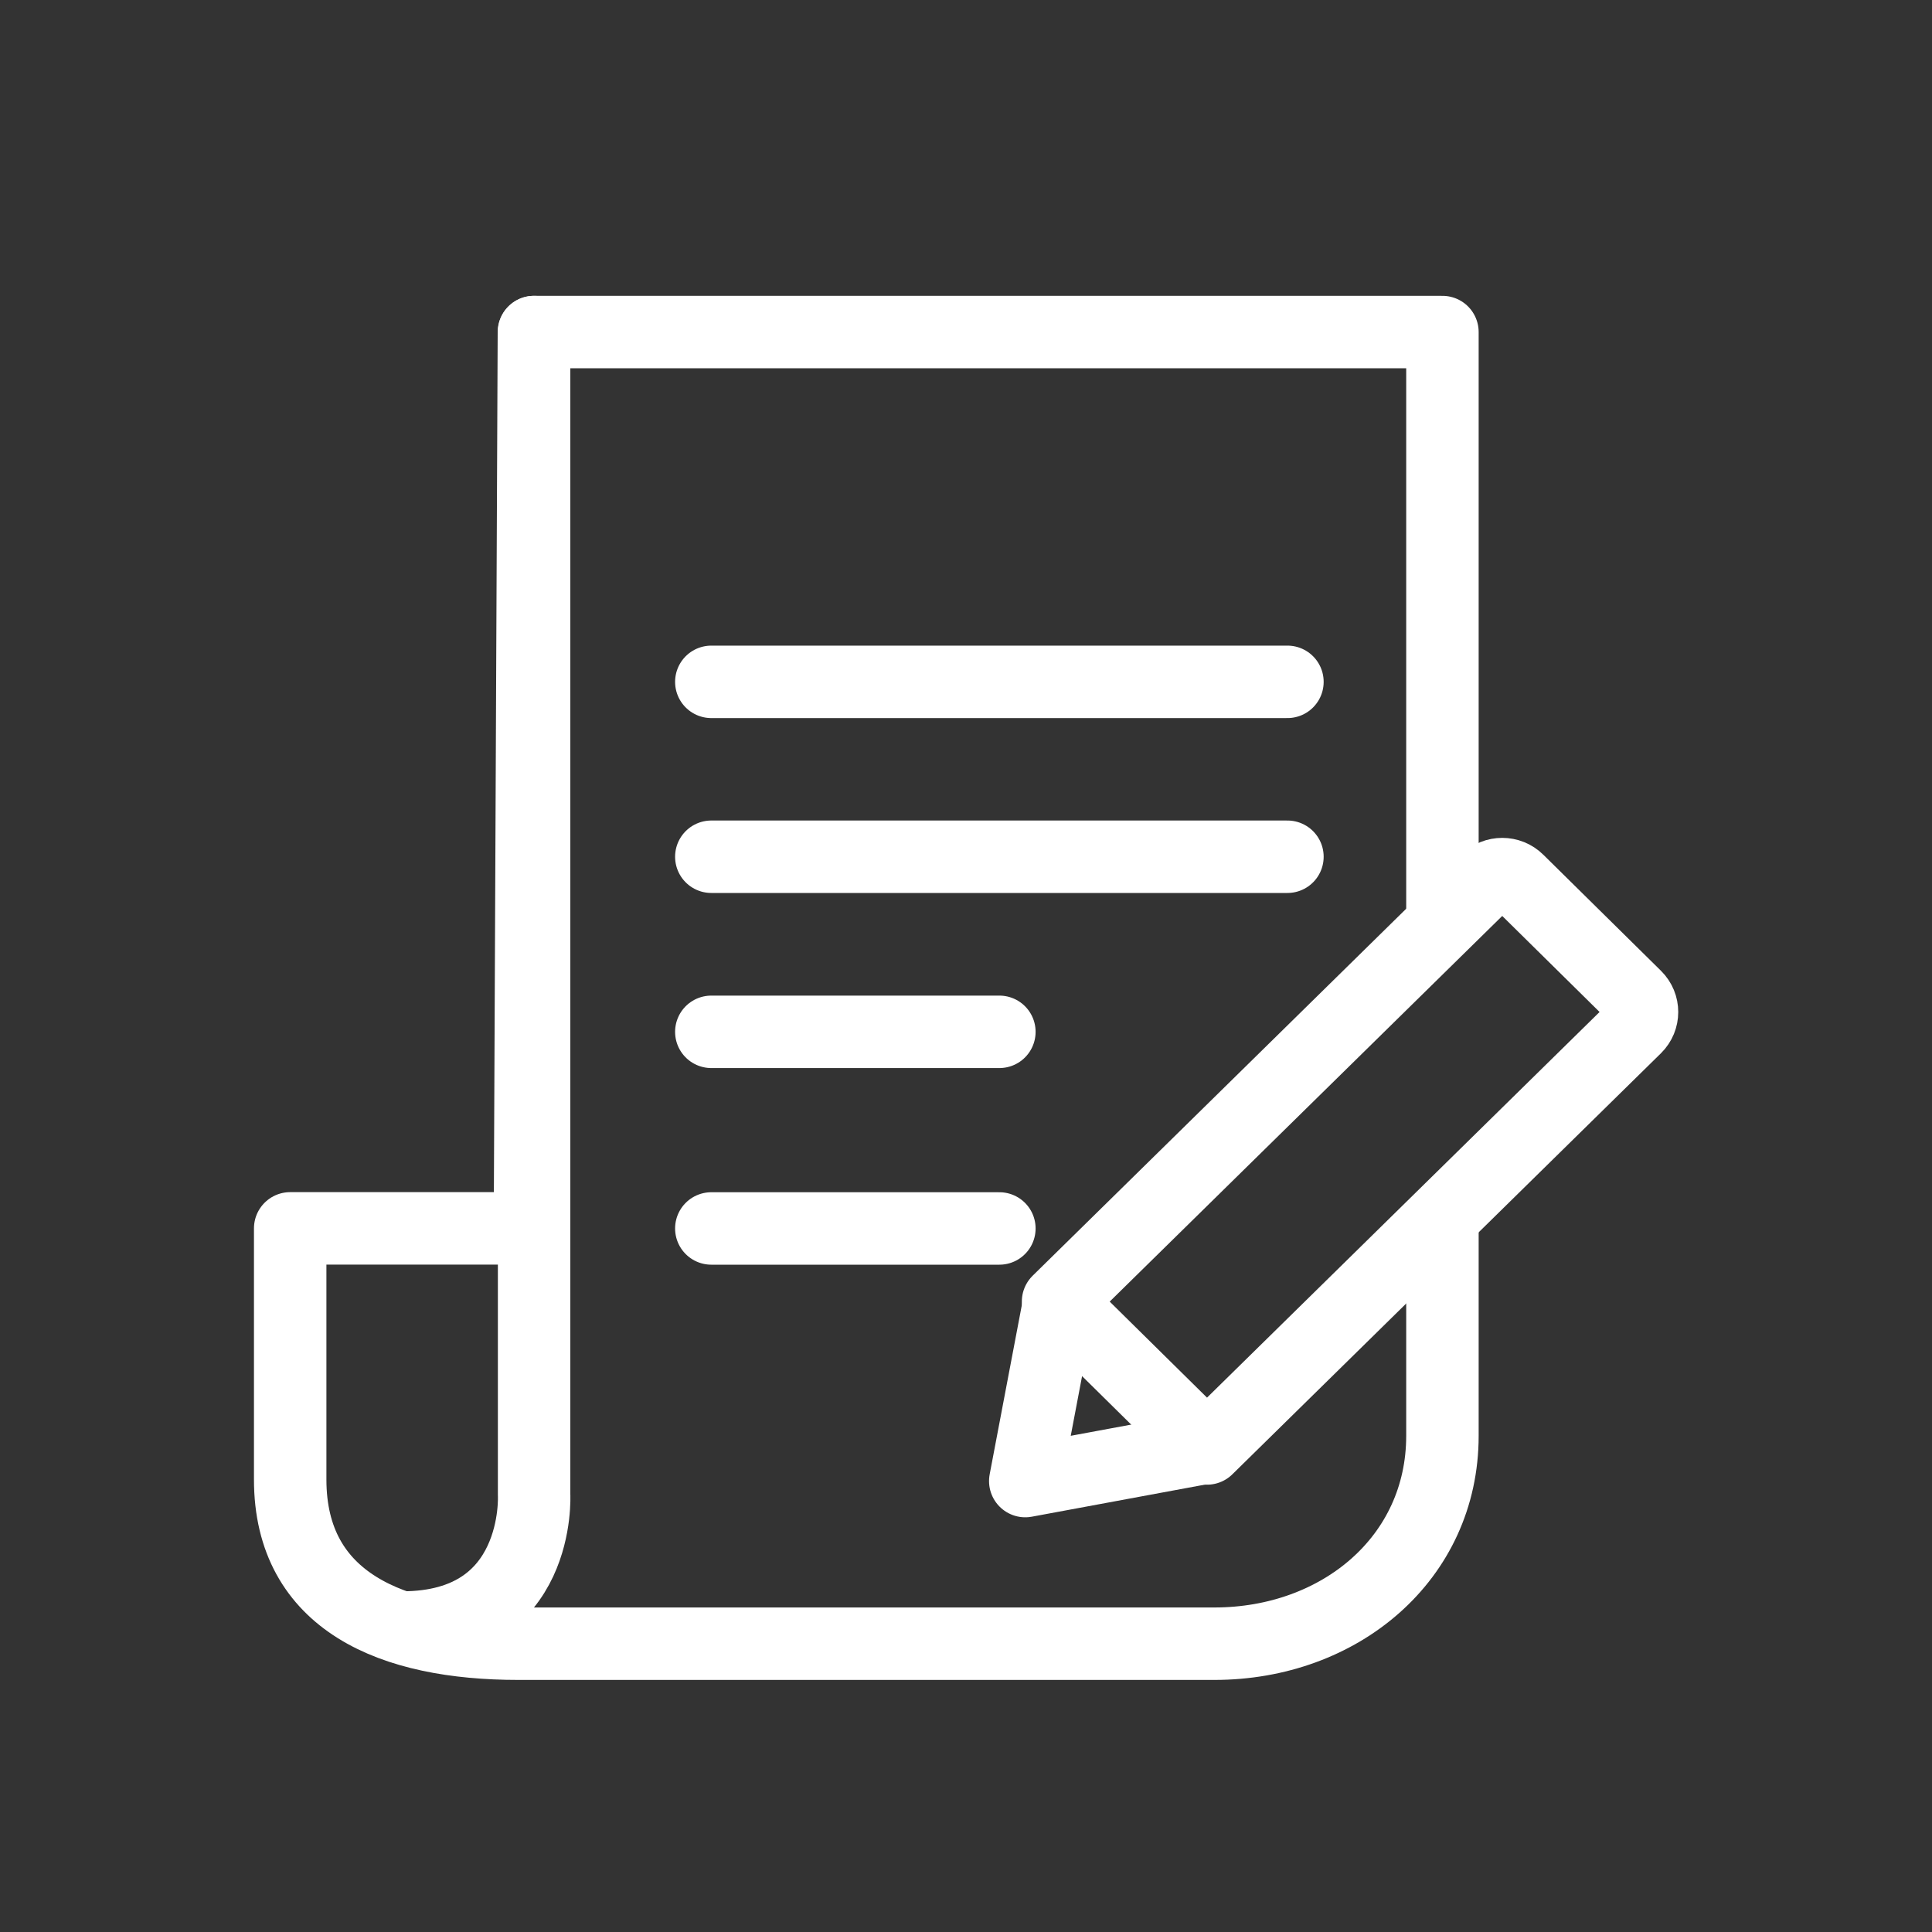 <svg width="40" height="40" viewBox="0 0 40 40" fill="none" xmlns="http://www.w3.org/2000/svg">
<rect x="0" y="0" width="40" height="40" fill="#333333" stroke="none"/>
<path d="M24.892 29.985L21.227 30.664L21.915 27.043" stroke="white" stroke-width="1.5" stroke-linecap="round" stroke-linejoin="round"/>
<path d="M24.989 29.989L33.862 21.272C34.041 21.095 34.041 20.81 33.862 20.633L31.426 18.23C31.247 18.053 30.958 18.053 30.779 18.23L21.906 26.947L24.989 29.989Z" stroke="white" stroke-width="1.5" stroke-linecap="round" stroke-linejoin="round"/>
<path d="M11.058 6.875V30.949C11.058 30.949 11.209 33.696 8.328 33.696" stroke="white" stroke-width="1.5" stroke-linecap="round" stroke-linejoin="round"/>
<path d="M14.727 14.117H26.655" stroke="white" stroke-width="1.5" stroke-linecap="round" stroke-linejoin="round"/>
<path d="M14.727 17.738H26.655" stroke="white" stroke-width="1.5" stroke-linecap="round" stroke-linejoin="round"/>
<path d="M14.727 21.363H20.691" stroke="white" stroke-width="1.5" stroke-linecap="round" stroke-linejoin="round"/>
<path d="M14.727 25.434H20.691" stroke="white" stroke-width="1.5" stroke-linecap="round" stroke-linejoin="round"/>
<path d="M29.864 19.095V6.875H11.054L10.972 25.432H6.008V30.632C6.008 33.167 8.132 34.031 10.729 34.031H25.143C27.74 34.031 29.864 32.262 29.864 29.727V25.432" stroke="white" stroke-width="1.5" stroke-linecap="round" stroke-linejoin="round"/>
</svg>
